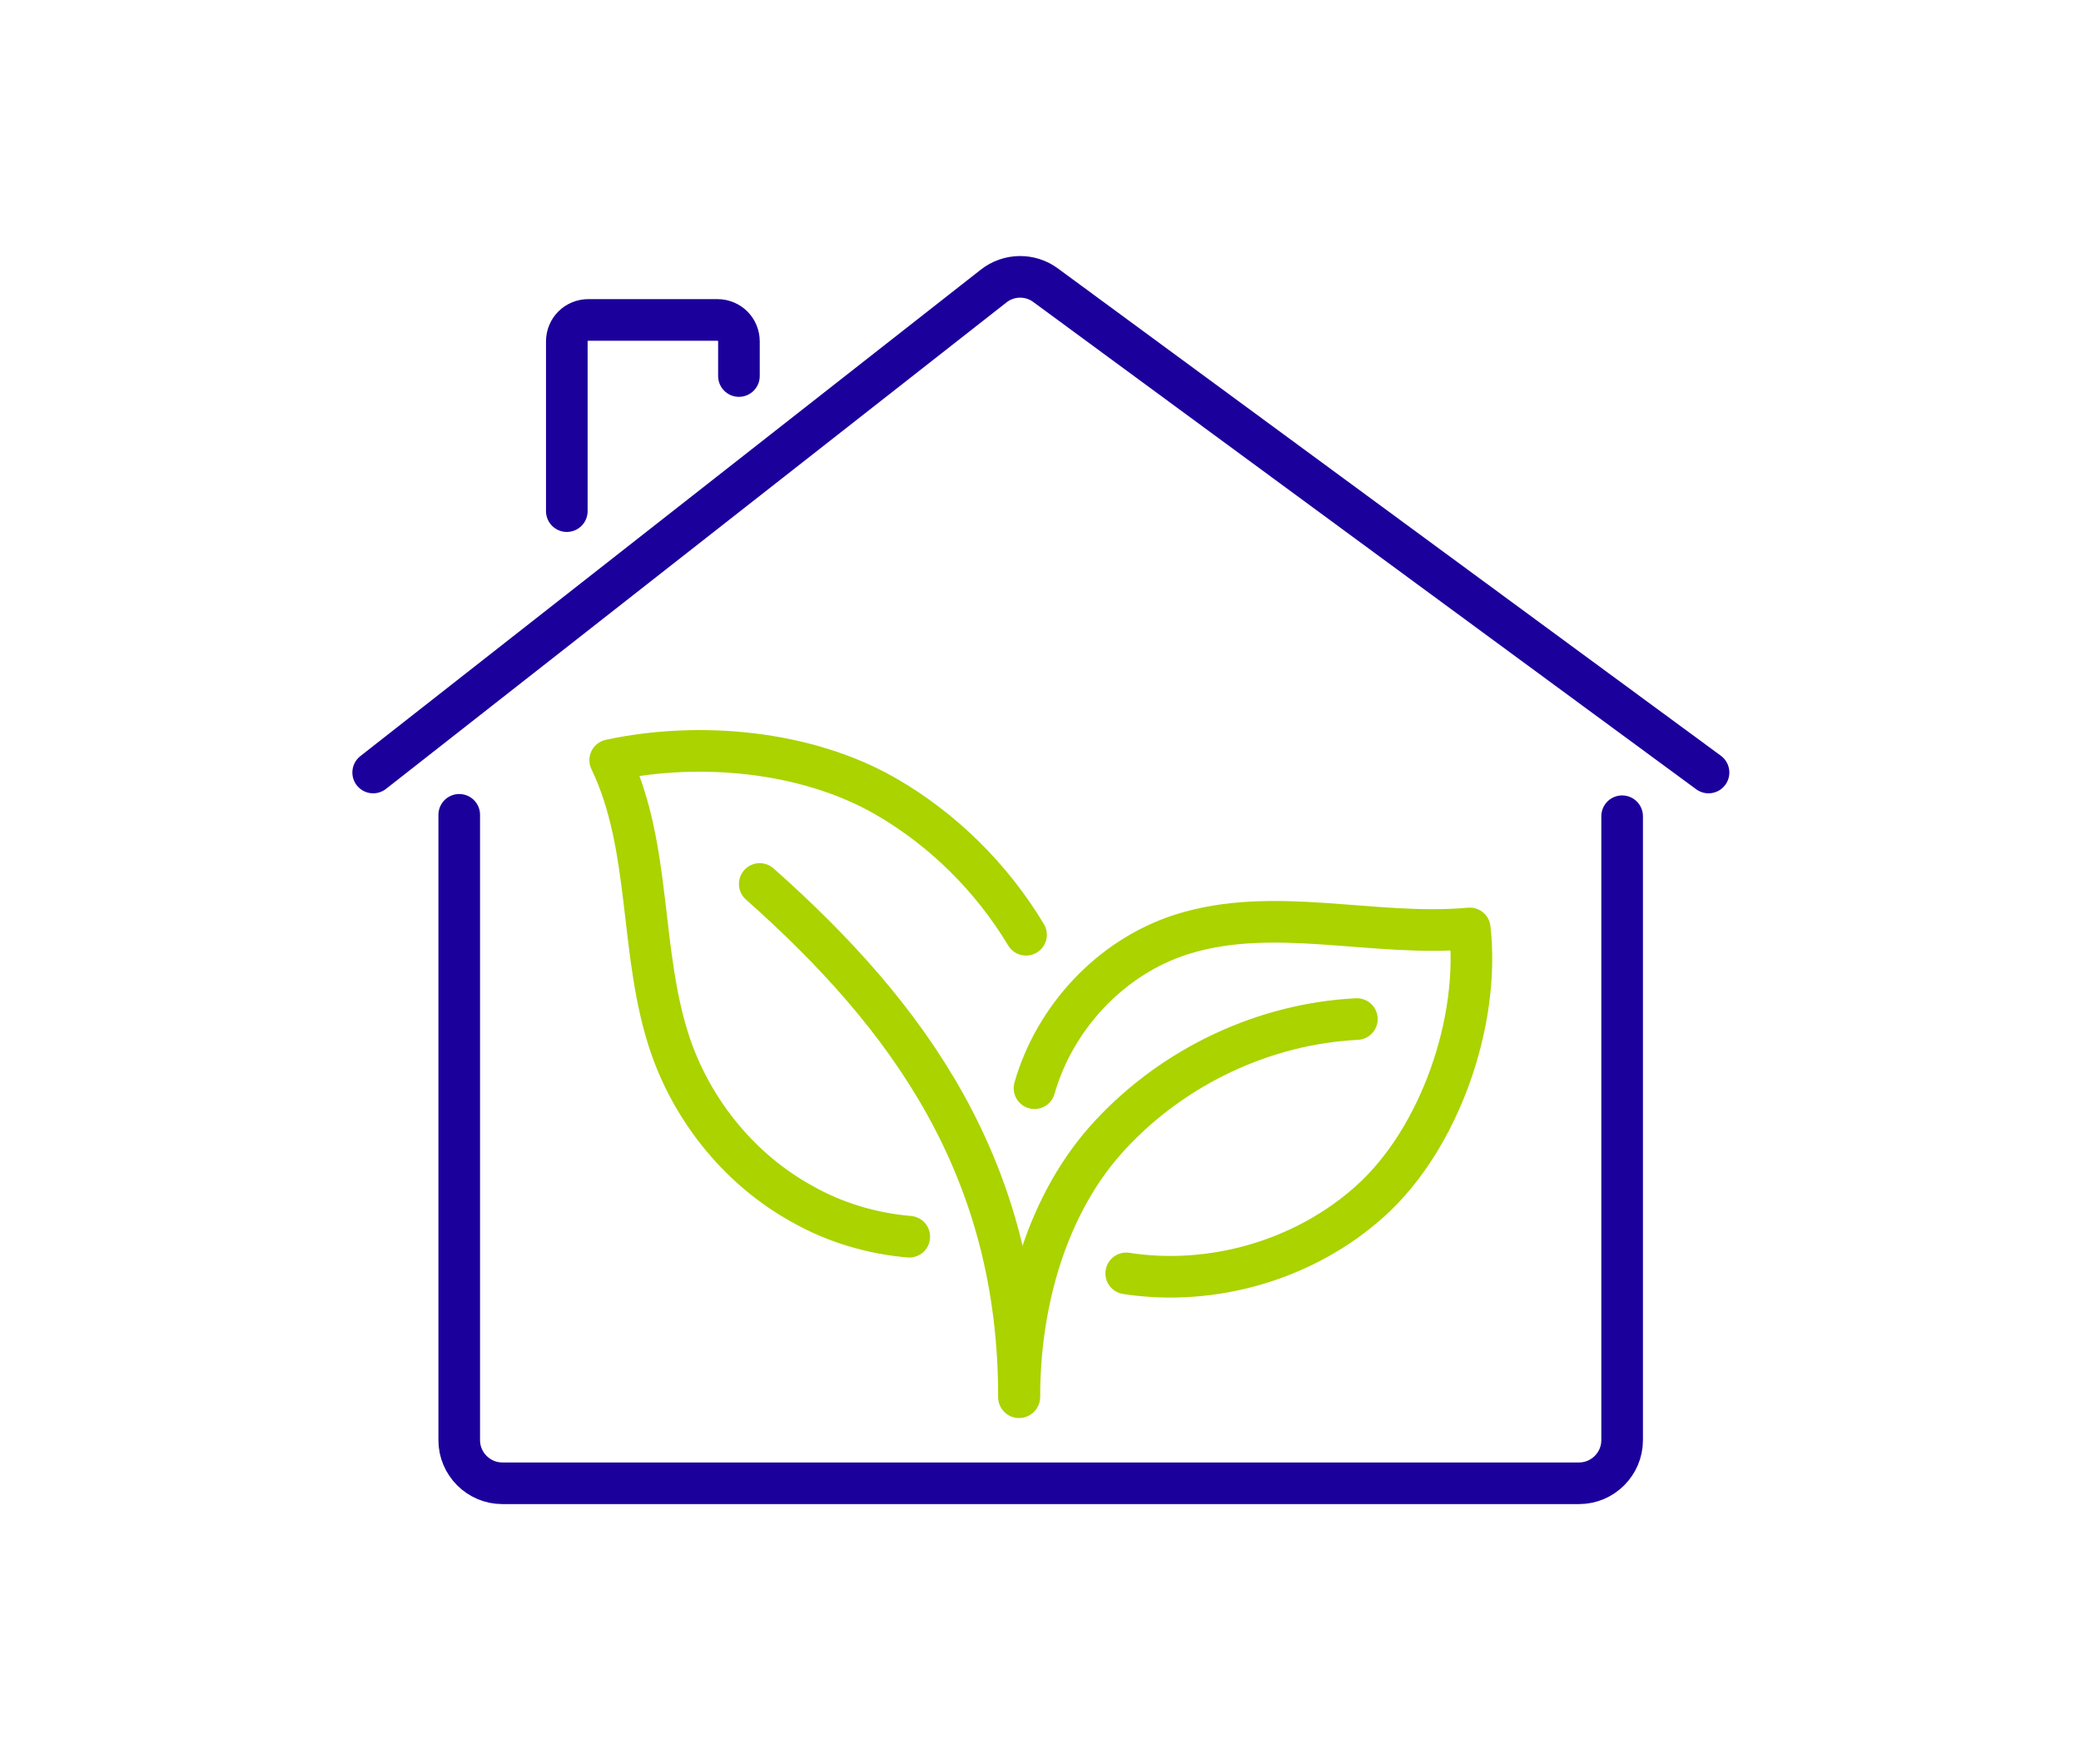<?xml version="1.0" encoding="UTF-8"?><svg id="uuid-0922963b-6577-40b8-9257-c3740a390192" xmlns="http://www.w3.org/2000/svg" viewBox="0 0 59 50"><path d="M10.58,21.9l17.59-13.79c.43-.34,1.04-.35,1.48-.02l18.79,13.81" style="fill:none; stroke:#1c009c; stroke-linecap:round; stroke-linejoin:round; stroke-width:1.18px;"/><path d="M16.07,14.49v-4.81c0-.34.27-.61.61-.61h3.66c.34,0,.61.27.61.61v.98" style="fill:none; stroke:#1c009c; stroke-linecap:round; stroke-linejoin:round; stroke-width:1.18px;"/><path d="M45.99,23.14v17.69c0,.67-.55,1.22-1.22,1.22H14.24c-.67,0-1.22-.55-1.22-1.22v-17.73" style="fill:none; stroke:#1c009c; stroke-linecap:round; stroke-linejoin:round; stroke-width:1.18px;"/><path d="M28.9,39.6c0-2.69.79-5.52,2.6-7.45,1.8-1.93,4.35-3.13,6.97-3.26" style="fill:none; stroke:#aad300; stroke-linecap:round; stroke-linejoin:round; stroke-width:1.18px;"/><path d="M29.33,30.85c.57-2,2.16-3.72,4.17-4.36,2.61-.83,5.44.08,8.17-.17.3,2.63-.85,5.96-2.82,7.73-1.84,1.66-4.46,2.43-6.92,2.05h0" style="fill:none; stroke:#aad300; stroke-linecap:round; stroke-linejoin:round; stroke-width:1.18px;"/><path d="M21.54,25.06c4.25,3.77,7.35,8.08,7.35,14.55" style="fill:none; stroke:#aad300; stroke-linecap:round; stroke-linejoin:round; stroke-width:1.18px;"/><path d="M25.78,35.06c-1.06-.09-2.11-.4-3.04-.93-1.71-.94-3.06-2.56-3.72-4.45-.91-2.63-.52-5.64-1.72-8.13,2.52-.54,5.55-.27,7.8,1.02,1.62.93,3.01,2.3,3.99,3.93" style="fill:none; stroke:#aad300; stroke-linecap:round; stroke-linejoin:round; stroke-width:1.18px;"/></svg>